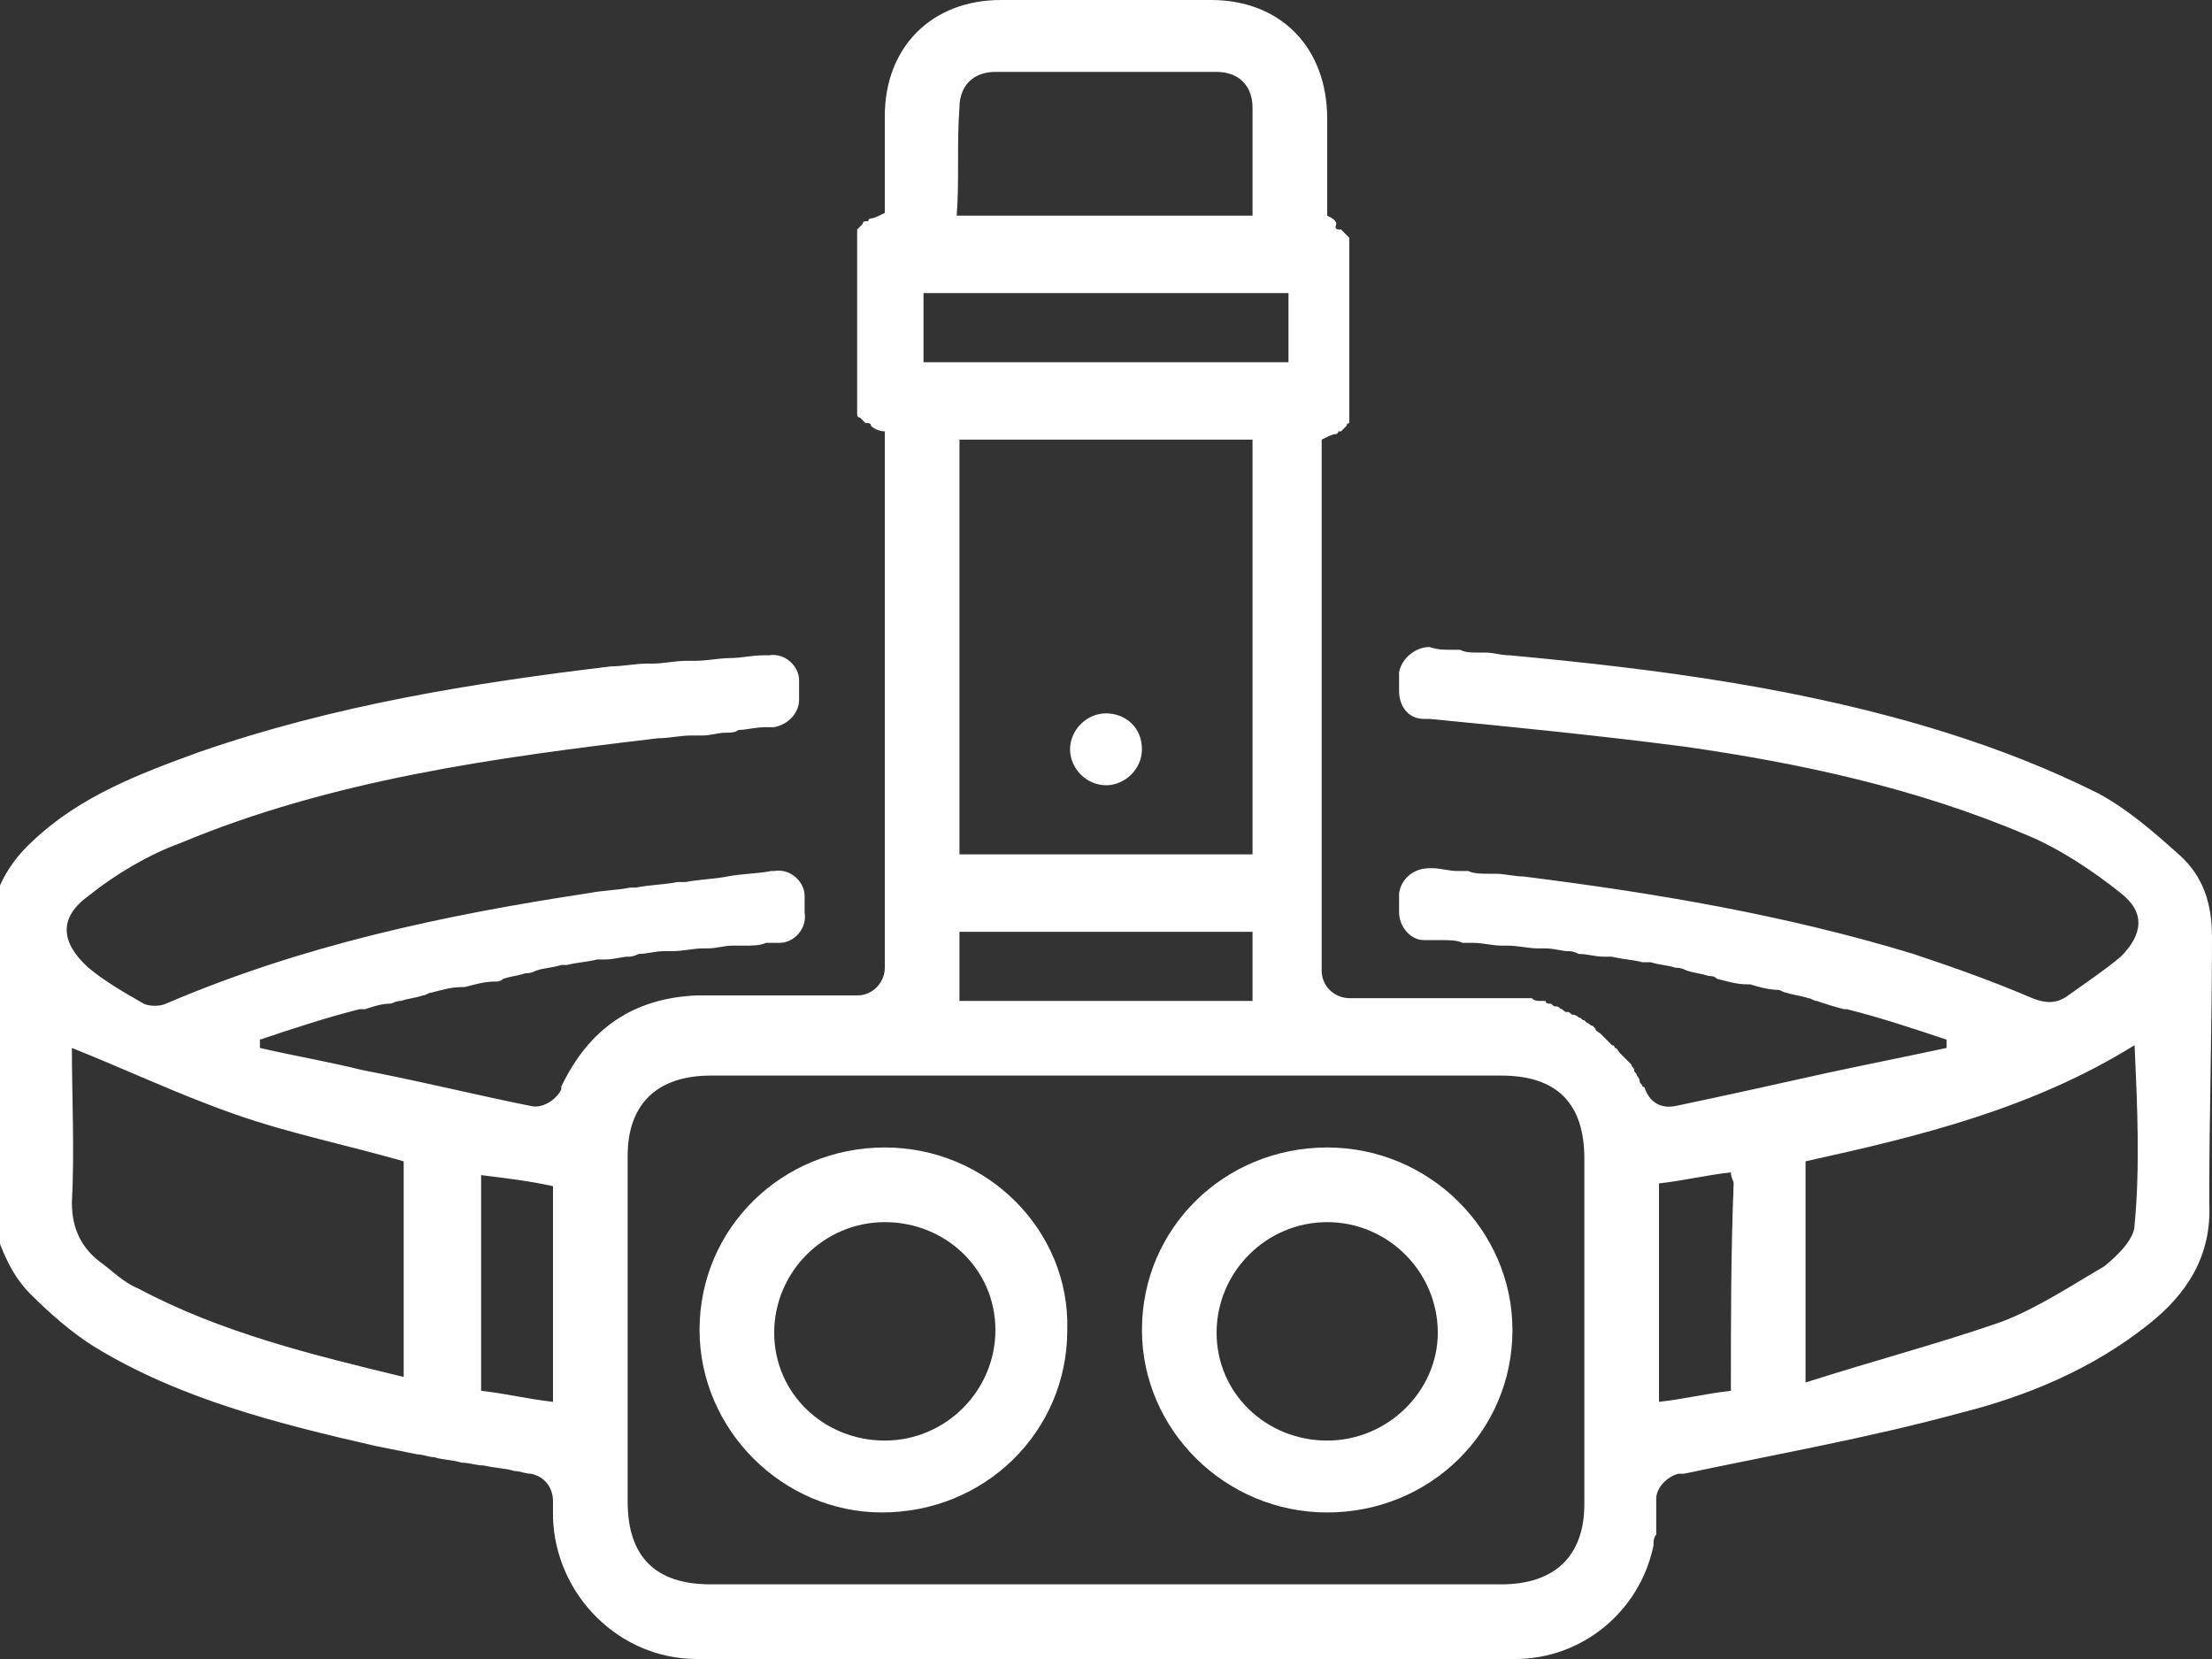 <?xml version="1.0" encoding="UTF-8"?> <!-- Generator: Adobe Illustrator 22.1.0, SVG Export Plug-In . SVG Version: 6.00 Build 0) --> <svg xmlns="http://www.w3.org/2000/svg" xmlns:xlink="http://www.w3.org/1999/xlink" id="图层_1" x="0px" y="0px" width="80px" height="60px" viewBox="0 0 80 60" style="enable-background:new 0 0 80 60;" xml:space="preserve"><rect x="0" y="0" width="80" height="60" fill="#333333" stroke="none"/> <style type="text/css"> .st0{fill:#FFFFFF;} </style> <g> <path class="st0" d="M80,33.9c0-1.2-0.3-2.2-1.2-3c-0.9-0.8-1.8-1.6-2.9-2.2c-1.8-0.9-3.6-1.6-5.5-2.2c-5.1-1.6-10.4-2.3-15.8-2.8 c-0.3,0-0.6-0.1-0.9-0.1c-0.1,0-0.2,0-0.3,0c-0.2,0-0.4,0-0.6-0.1c-0.1,0-0.2,0-0.3,0c-0.3,0-0.5,0-0.8-0.1c-0.5,0-1,0.4-1.1,0.9 c0,0.2,0,0.5,0,0.7c0,0.5,0.3,1,0.9,1c0.1,0,0.1,0,0.2,0c3.1,0.3,6.1,0.6,9.2,1c4.2,0.6,8.4,1.5,12.4,3.2c1.2,0.5,2.4,1.3,3.4,2.1 c0.9,0.7,0.8,1.5,0,2.3c-0.6,0.5-1.2,0.9-1.9,1.4c-0.4,0.3-0.8,0.3-1.3,0.1c-1.4-0.6-2.8-1.1-4.3-1.6c-4.6-1.4-9.3-2.2-14.1-2.8 c-0.3,0-0.7-0.1-1-0.1c-0.1,0-0.2,0-0.3,0c-0.2,0-0.5,0-0.7-0.1c-0.1,0-0.3,0-0.4,0c-0.3,0-0.6-0.1-0.9-0.1c0,0-0.1,0-0.1,0 c-0.5,0-1,0.3-1.1,0.9c0,0,0,0,0,0c0,0.1,0,0.2,0,0.4c0,0.1,0,0.2,0,0.3c0,0,0,0,0,0c0,0.5,0.4,1,0.9,1c0.1,0,0.1,0,0.2,0 c0.1,0,0.2,0,0.4,0c0.3,0,0.6,0,0.8,0.1c0.1,0,0.2,0,0.4,0c0.3,0,0.7,0.1,1,0.1c0.1,0,0.1,0,0.2,0c0.4,0,0.8,0.1,1.1,0.1 c0.1,0,0.2,0,0.3,0c0.3,0,0.6,0.1,0.8,0.1c0.1,0,0.2,0,0.4,0.1c0.3,0,0.6,0.1,0.9,0.1c0.1,0,0.2,0,0.3,0c0.4,0.1,0.7,0.1,1.1,0.2 c0.1,0,0.2,0,0.3,0c0.3,0.1,0.6,0.1,0.9,0.2c0.1,0,0.2,0,0.4,0.1c0.3,0.1,0.5,0.1,0.8,0.2c0.1,0,0.2,0,0.3,0.1 c0.4,0.1,0.7,0.2,1.1,0.2c0,0,0.1,0,0.1,0c0.3,0.1,0.7,0.2,1,0.2c0.1,0,0.2,0.1,0.3,0.1c0.3,0.1,0.5,0.1,0.8,0.2 c0.1,0,0.2,0.1,0.3,0.1c0.3,0.1,0.6,0.2,1,0.3c0,0,0.1,0,0.1,0c0,0,0,0,0,0c0,0,0,0,0,0c1.2,0.3,2.4,0.7,3.6,1.1c0,0.1,0,0.2,0,0.3 c-1.4,0.3-2.9,0.6-4.3,0.9c-1.8,0.4-3.6,0.8-5.5,1.2h0c-0.5,0.1-0.9-0.1-1.1-0.6c0,0,0-0.1-0.1-0.1c0-0.1-0.1-0.1-0.1-0.2 c0-0.1-0.1-0.2-0.1-0.2c0-0.1-0.1-0.1-0.1-0.2c0-0.1-0.1-0.1-0.1-0.2c0,0-0.1-0.1-0.1-0.1c-0.1-0.1-0.1-0.1-0.2-0.2 c0,0-0.1-0.1-0.1-0.1c-0.1-0.1-0.1-0.2-0.2-0.2c0,0,0-0.1-0.1-0.1c-0.1-0.1-0.2-0.2-0.3-0.3c0,0,0,0-0.1-0.1 c-0.1-0.1-0.2-0.1-0.2-0.2c0,0-0.1-0.1-0.1-0.1c-0.1,0-0.1-0.1-0.2-0.1c0,0-0.1-0.1-0.1-0.1c-0.1,0-0.1-0.1-0.2-0.1 c0,0-0.1-0.1-0.2-0.1c-0.1,0-0.1-0.1-0.2-0.1c-0.1,0-0.1,0-0.2-0.1c-0.1,0-0.1-0.1-0.2-0.1c-0.1,0-0.1,0-0.2-0.1 c-0.1,0-0.2,0-0.2-0.1c-0.1,0-0.1,0-0.2,0c-0.1,0-0.2,0-0.3-0.1c-0.1,0-0.1,0-0.2,0c-0.1,0-0.2,0-0.3,0c0,0-0.1,0-0.1,0 c-0.2,0-0.3,0-0.5,0c-1.2,0-2.4,0-3.6,0c-0.6,0-1.3,0-1.9,0c0,0,0,0,0,0c-0.5,0-1-0.4-1-1V21.1v-4.6c0-0.2,0-0.4,0-0.6 c0.2-0.1,0.4-0.2,0.5-0.2c0,0,0,0,0,0c0,0,0.1,0,0.1-0.1c0,0,0,0,0,0c0,0,0.1,0,0.1,0c0,0,0,0,0,0c0,0,0,0,0.1-0.1c0,0,0,0,0,0 c0,0,0.1-0.1,0.1-0.1c0,0,0,0,0,0c0,0,0-0.1,0.1-0.1c0,0,0,0,0,0c0,0,0,0,0-0.1c0,0,0,0,0,0c0,0,0,0,0-0.1c0,0,0,0,0,0 c0,0,0-0.1,0-0.1c0,0,0,0,0,0c0,0,0-0.1,0-0.1c0,0,0,0,0,0c0,0,0-0.1,0-0.1c0,0,0,0,0-0.1c0,0,0-0.1,0-0.1c0,0,0,0,0-0.1 c0,0,0-0.1,0-0.1c0,0,0,0,0-0.1c0-0.1,0-0.1,0-0.2c0-1.4,0-2.9,0-4.3c0-0.1,0-0.1,0-0.2c0,0,0,0,0-0.1c0,0,0-0.1,0-0.1 c0,0,0,0,0-0.1c0,0,0-0.1,0-0.1c0,0,0,0,0-0.1c0,0,0-0.1,0-0.1c0,0,0,0,0,0c0,0,0-0.1,0-0.1c0,0,0,0,0,0c0,0,0-0.1,0-0.1 c0,0,0,0,0,0c0,0,0,0,0-0.1c0,0,0,0,0,0c0,0,0,0,0-0.1c0,0,0,0,0,0c0,0,0,0-0.1-0.1c0,0,0,0,0,0c0,0-0.1-0.1-0.1-0.1c0,0,0,0,0,0 c0,0,0,0-0.1-0.1c0,0,0,0,0,0c0,0,0,0-0.1,0c0,0,0,0,0,0c0,0-0.1,0-0.1-0.1c0,0,0,0,0,0C48.4,8,48.2,7.9,48,7.8c0-0.2,0-0.4,0-0.6 c0,0,0,0,0,0c0-0.4,0-0.8,0-1.2c0-0.6,0-1.2,0-1.7C48,1.7,46.3,0,43.8,0c-2.5,0-5.1,0-7.6,0C33.7,0,32,1.7,32,4.2 c0,0.6,0,1.2,0,1.7c0,0.4,0,0.8,0,1.2c0,0,0,0,0,0c0,0.2,0,0.4,0,0.6c-0.2,0.1-0.4,0.2-0.5,0.2c0,0,0,0,0,0c0,0-0.1,0-0.1,0.1 c0,0,0,0,0,0c0,0-0.1,0-0.1,0c0,0,0,0,0,0c0,0-0.1,0-0.1,0.1c0,0,0,0,0,0c0,0-0.1,0.1-0.1,0.1c0,0,0,0,0,0c0,0,0,0-0.1,0.1 c0,0,0,0,0,0c0,0,0,0,0,0.1c0,0,0,0,0,0c0,0,0,0,0,0.1c0,0,0,0,0,0c0,0,0,0.1,0,0.1c0,0,0,0,0,0c0,0,0,0.1,0,0.1c0,0,0,0,0,0 c0,0,0,0.1,0,0.1c0,0,0,0,0,0.1c0,0,0,0.1,0,0.1c0,0,0,0,0,0.1c0,0,0,0.1,0,0.1c0,0,0,0,0,0.1c0,0.1,0,0.1,0,0.2c0,1.4,0,2.9,0,4.3 c0,0.1,0,0.1,0,0.2c0,0,0,0,0,0.1c0,0,0,0.1,0,0.1c0,0,0,0,0,0.1c0,0,0,0.1,0,0.1c0,0,0,0,0,0.1c0,0,0,0.1,0,0.1c0,0,0,0,0,0 c0,0,0,0.1,0,0.1c0,0,0,0,0,0c0,0,0,0.1,0,0.1c0,0,0,0,0,0c0,0,0,0,0,0.1c0,0,0,0,0,0c0,0,0,0,0,0.1c0,0,0,0,0,0c0,0,0,0.1,0.1,0.1 c0,0,0,0,0,0c0,0,0,0,0.1,0.1c0,0,0,0,0,0c0,0,0,0,0.1,0.1c0,0,0,0,0,0c0,0,0,0,0.1,0c0,0,0,0,0,0c0,0,0.1,0,0.1,0.1c0,0,0,0,0,0 c0.1,0.1,0.3,0.2,0.5,0.2c0,0.2,0,0.4,0,0.6v4.6v14.2c0,0.5-0.4,1-1,1c0,0,0,0,0,0c-0.2,0-0.4,0-0.6,0c-0.4,0-0.8,0-1.2,0 c-0.3,0-0.5,0-0.8,0c-0.3,0-0.7,0-1,0c-0.2,0-0.4,0-0.6,0c-0.5,0-1,0-1.6,0c-2.3,0.1-3.9,1.2-4.9,3.3c0,0,0,0.1,0,0.1c0,0,0,0,0,0 c-0.2,0.4-0.7,0.7-1.1,0.6c0,0,0,0,0,0c-2-0.4-4-0.9-6.1-1.3v0c-1.2-0.3-2.4-0.5-3.7-0.8c0-0.1,0-0.2,0-0.3 c1.2-0.4,2.4-0.8,3.6-1.1c0,0,0,0,0,0c0,0,0,0,0,0c0.1,0,0.1,0,0.2,0c0.3-0.1,0.6-0.2,0.9-0.2c0.1,0,0.2-0.1,0.4-0.1 c0.3-0.1,0.5-0.1,0.8-0.2c0.1,0,0.2-0.1,0.3-0.1c0.4-0.1,0.7-0.2,1.1-0.2c0,0,0,0,0.1,0c0.4-0.1,0.7-0.2,1.1-0.2 c0.1,0,0.2,0,0.3-0.1c0.3-0.1,0.5-0.1,0.8-0.2c0.1,0,0.2,0,0.4-0.1c0.3-0.1,0.6-0.1,0.9-0.2c0.1,0,0.1,0,0.2,0 c0.4-0.1,0.7-0.1,1.1-0.2c0.1,0,0.2,0,0.3,0c0.3,0,0.6-0.1,0.8-0.1c0.1,0,0.2,0,0.4-0.1c0.3,0,0.6-0.1,0.9-0.1c0.1,0,0.2,0,0.3,0 c0.4,0,0.8-0.1,1.1-0.1c0.1,0,0.2,0,0.2,0c0.3,0,0.6-0.1,0.9-0.1c0.1,0,0.2,0,0.4,0c0.3,0,0.6,0,0.8-0.1c0.1,0,0.2,0,0.3,0 c0.1,0,0.1,0,0.2,0c0.5,0,1-0.5,0.9-1.1c0-0.1,0-0.2,0-0.3c0,0,0-0.1,0-0.1c0-0.1,0-0.2,0-0.2c0-0.5-0.5-1-1.1-0.9c0,0,0,0-0.1,0 c-0.5,0.1-1.1,0.1-1.6,0.2c-0.5,0.1-1,0.1-1.5,0.2c-0.1,0-0.2,0-0.3,0c-0.5,0.1-1,0.1-1.5,0.2c-0.1,0-0.1,0-0.2,0 c-0.5,0.1-1,0.1-1.5,0.2c-5.3,0.8-10.4,1.9-15.3,4c-0.2,0.1-0.6,0.1-0.8,0c-0.7-0.4-1.4-0.8-2-1.3c-1-0.9-1.1-1.8,0-2.6 c1-0.8,2.2-1.5,3.3-1.9c5.5-2.3,11.4-3.1,17.3-3.8c0.4,0,0.8-0.1,1.2-0.1c0.1,0,0.3,0,0.4,0c0.3,0,0.6-0.1,0.8-0.1 c0.2,0,0.4,0,0.5-0.1c0.3,0,0.6-0.1,1-0.1c0.1,0,0.2,0,0.3,0c0.5-0.1,0.9-0.5,0.9-1c0-0.2,0-0.5,0-0.7c0-0.5-0.5-1-1.1-0.9 c-0.1,0-0.1,0-0.2,0c-0.4,0-0.8,0.1-1.2,0.1c-0.4,0-0.8,0.1-1.3,0.1c-0.1,0-0.2,0-0.3,0c-0.4,0-0.8,0.1-1.2,0.1c-0.1,0-0.1,0-0.2,0 c-0.4,0-0.9,0.1-1.3,0.1c-5,0.6-10,1.4-14.9,3.1c-2.2,0.8-4.3,1.6-6,3.2c-1.1,1-1.6,2.2-1.6,3.6c0,3.3,0,6.6,0,9.9 C0,45,0.3,46,1.1,46.8c0.7,0.7,1.5,1.4,2.3,1.9c3.1,1.9,6.7,2.8,10.2,3.6c0.5,0.1,1,0.2,1.5,0.3c0.2,0,0.4,0.1,0.6,0.1 c0.3,0.1,0.7,0.1,1,0.2c0.3,0,0.5,0.1,0.8,0.1c0.4,0.1,0.8,0.1,1.1,0.2c0.2,0,0.4,0.1,0.6,0.1c0,0,0,0,0,0c0.5,0.1,0.8,0.5,0.8,1 c0,0.2,0,0.4,0,0.6c0.1,2.8,2.4,5.1,5.2,5.1c9.9,0,19.8,0,29.6,0c2.4,0,4.5-1.7,5-4.1c0-0.1,0-0.3,0.1-0.4c0,0,0-0.1,0-0.1 c0-0.1,0-0.2,0-0.3c0,0,0-0.1,0-0.1c0-0.1,0-0.3,0-0.4c0,0,0-0.1,0-0.1c0-0.1,0-0.2,0-0.3c0,0,0,0,0,0c0-0.4,0.4-0.8,0.8-0.9 c0.1,0,0.1,0,0.2,0c3.3-0.7,6.7-1.3,10-2.2c2.4-0.6,4.8-1.6,6.8-3.2c1.4-1.1,2.3-2.5,2.2-4.4C79.9,40.3,80,37.1,80,33.9z M14.6,49.8C11.3,49,8,48.2,5,46.6c-0.5-0.2-0.9-0.6-1.3-0.9c-0.7-0.5-1.1-1.2-1.1-2.2c0.1-1.9,0-3.8,0-5.6c2,0.8,3.9,1.7,5.9,2.4 c2,0.7,4,1.1,6.1,1.7C14.6,44.5,14.6,47.1,14.6,49.8z M20,50.7c-0.9-0.1-1.7-0.3-2.6-0.4c0-2.6,0-5.2,0-7.8 c0.8,0.1,1.7,0.2,2.6,0.4C20,45.5,20,48.1,20,50.7z M34.7,3.9c0-0.8,0.5-1.3,1.3-1.3c2.7,0,5.3,0,8,0c0.8,0,1.3,0.5,1.3,1.3 c0,1.3,0,2.6,0,3.9c-3.5,0-7.1,0-10.7,0C34.7,6.5,34.6,5.2,34.7,3.9z M33.4,10.6c4.4,0,8.8,0,13.2,0c0,0.8,0,1.6,0,2.5 c-4.4,0-8.8,0-13.2,0C33.4,12.3,33.4,11.4,33.4,10.6z M34.7,30.9c0-3.3,0-6.6,0-9.8c0-1.7,0-3.5,0-5.2c3.5,0,7,0,10.6,0 c0,1.7,0,3.5,0,5.2c0,3.3,0,6.5,0,9.8C41.8,30.9,38.3,30.9,34.7,30.9z M45.3,33.7c0,0.8,0,1.7,0,2.5c-3.5,0-7,0-10.6,0 c0-0.9,0-1.7,0-2.5C38.2,33.7,41.7,33.7,45.3,33.7z M57.3,54.4c0,1.9-1.1,2.9-3,2.9c-9.5,0-19.1,0-28.6,0c-2,0-3-1-3-3 c0-4.2,0-8.3,0-12.5c0-1.9,1.1-2.9,3-2.9c4.8,0,9.5,0,14.3,0c4.8,0,9.5,0,14.3,0c2,0,3,1,3,3C57.3,46.1,57.3,50.2,57.3,54.4z M62.6,50.3c-0.9,0.1-1.7,0.3-2.6,0.4c0-2.6,0-5.2,0-7.9c0.9-0.1,1.7-0.3,2.6-0.4c0,0.2,0.1,0.3,0.1,0.4 C62.6,45.3,62.6,47.7,62.6,50.3z M77.2,44.3c0,0.5-0.6,1.1-1.1,1.5c-1.2,0.7-2.4,1.5-3.7,2c-2.3,0.8-4.6,1.4-7.1,2.2 c0-2.8,0-5.4,0-8c4.1-0.9,8.2-1.9,11.9-4.2C77.3,40,77.4,42.2,77.2,44.3z"></path> <path class="st0" d="M32,41.5c-3.7,0-6.7,2.9-6.7,6.6c0,3.6,3,6.6,6.6,6.6c3.7,0,6.7-2.9,6.7-6.6C38.7,44.5,35.7,41.5,32,41.5z M32,52.1c-2.2,0-4-1.7-4-3.9c0-2.2,1.8-4,4-4c2.2,0,4,1.7,4,3.9C36,50.3,34.2,52.1,32,52.1z"></path> <path class="st0" d="M48,41.5c-3.7,0-6.7,2.9-6.7,6.6c0,3.6,3,6.6,6.7,6.6c3.7,0,6.7-2.9,6.7-6.6C54.7,44.5,51.7,41.5,48,41.5z M48,52.1c-2.2,0-4-1.7-4-3.9c0-2.2,1.8-4,4-4c2.2,0,4,1.8,4,4C52,50.3,50.2,52.1,48,52.1z"></path> <path class="st0" d="M40,25.8c-0.7,0-1.3,0.6-1.3,1.3v0c0,0.7,0.6,1.3,1.3,1.3s1.3-0.6,1.3-1.3v0C41.3,26.3,40.7,25.8,40,25.8z"></path> </g> </svg> 